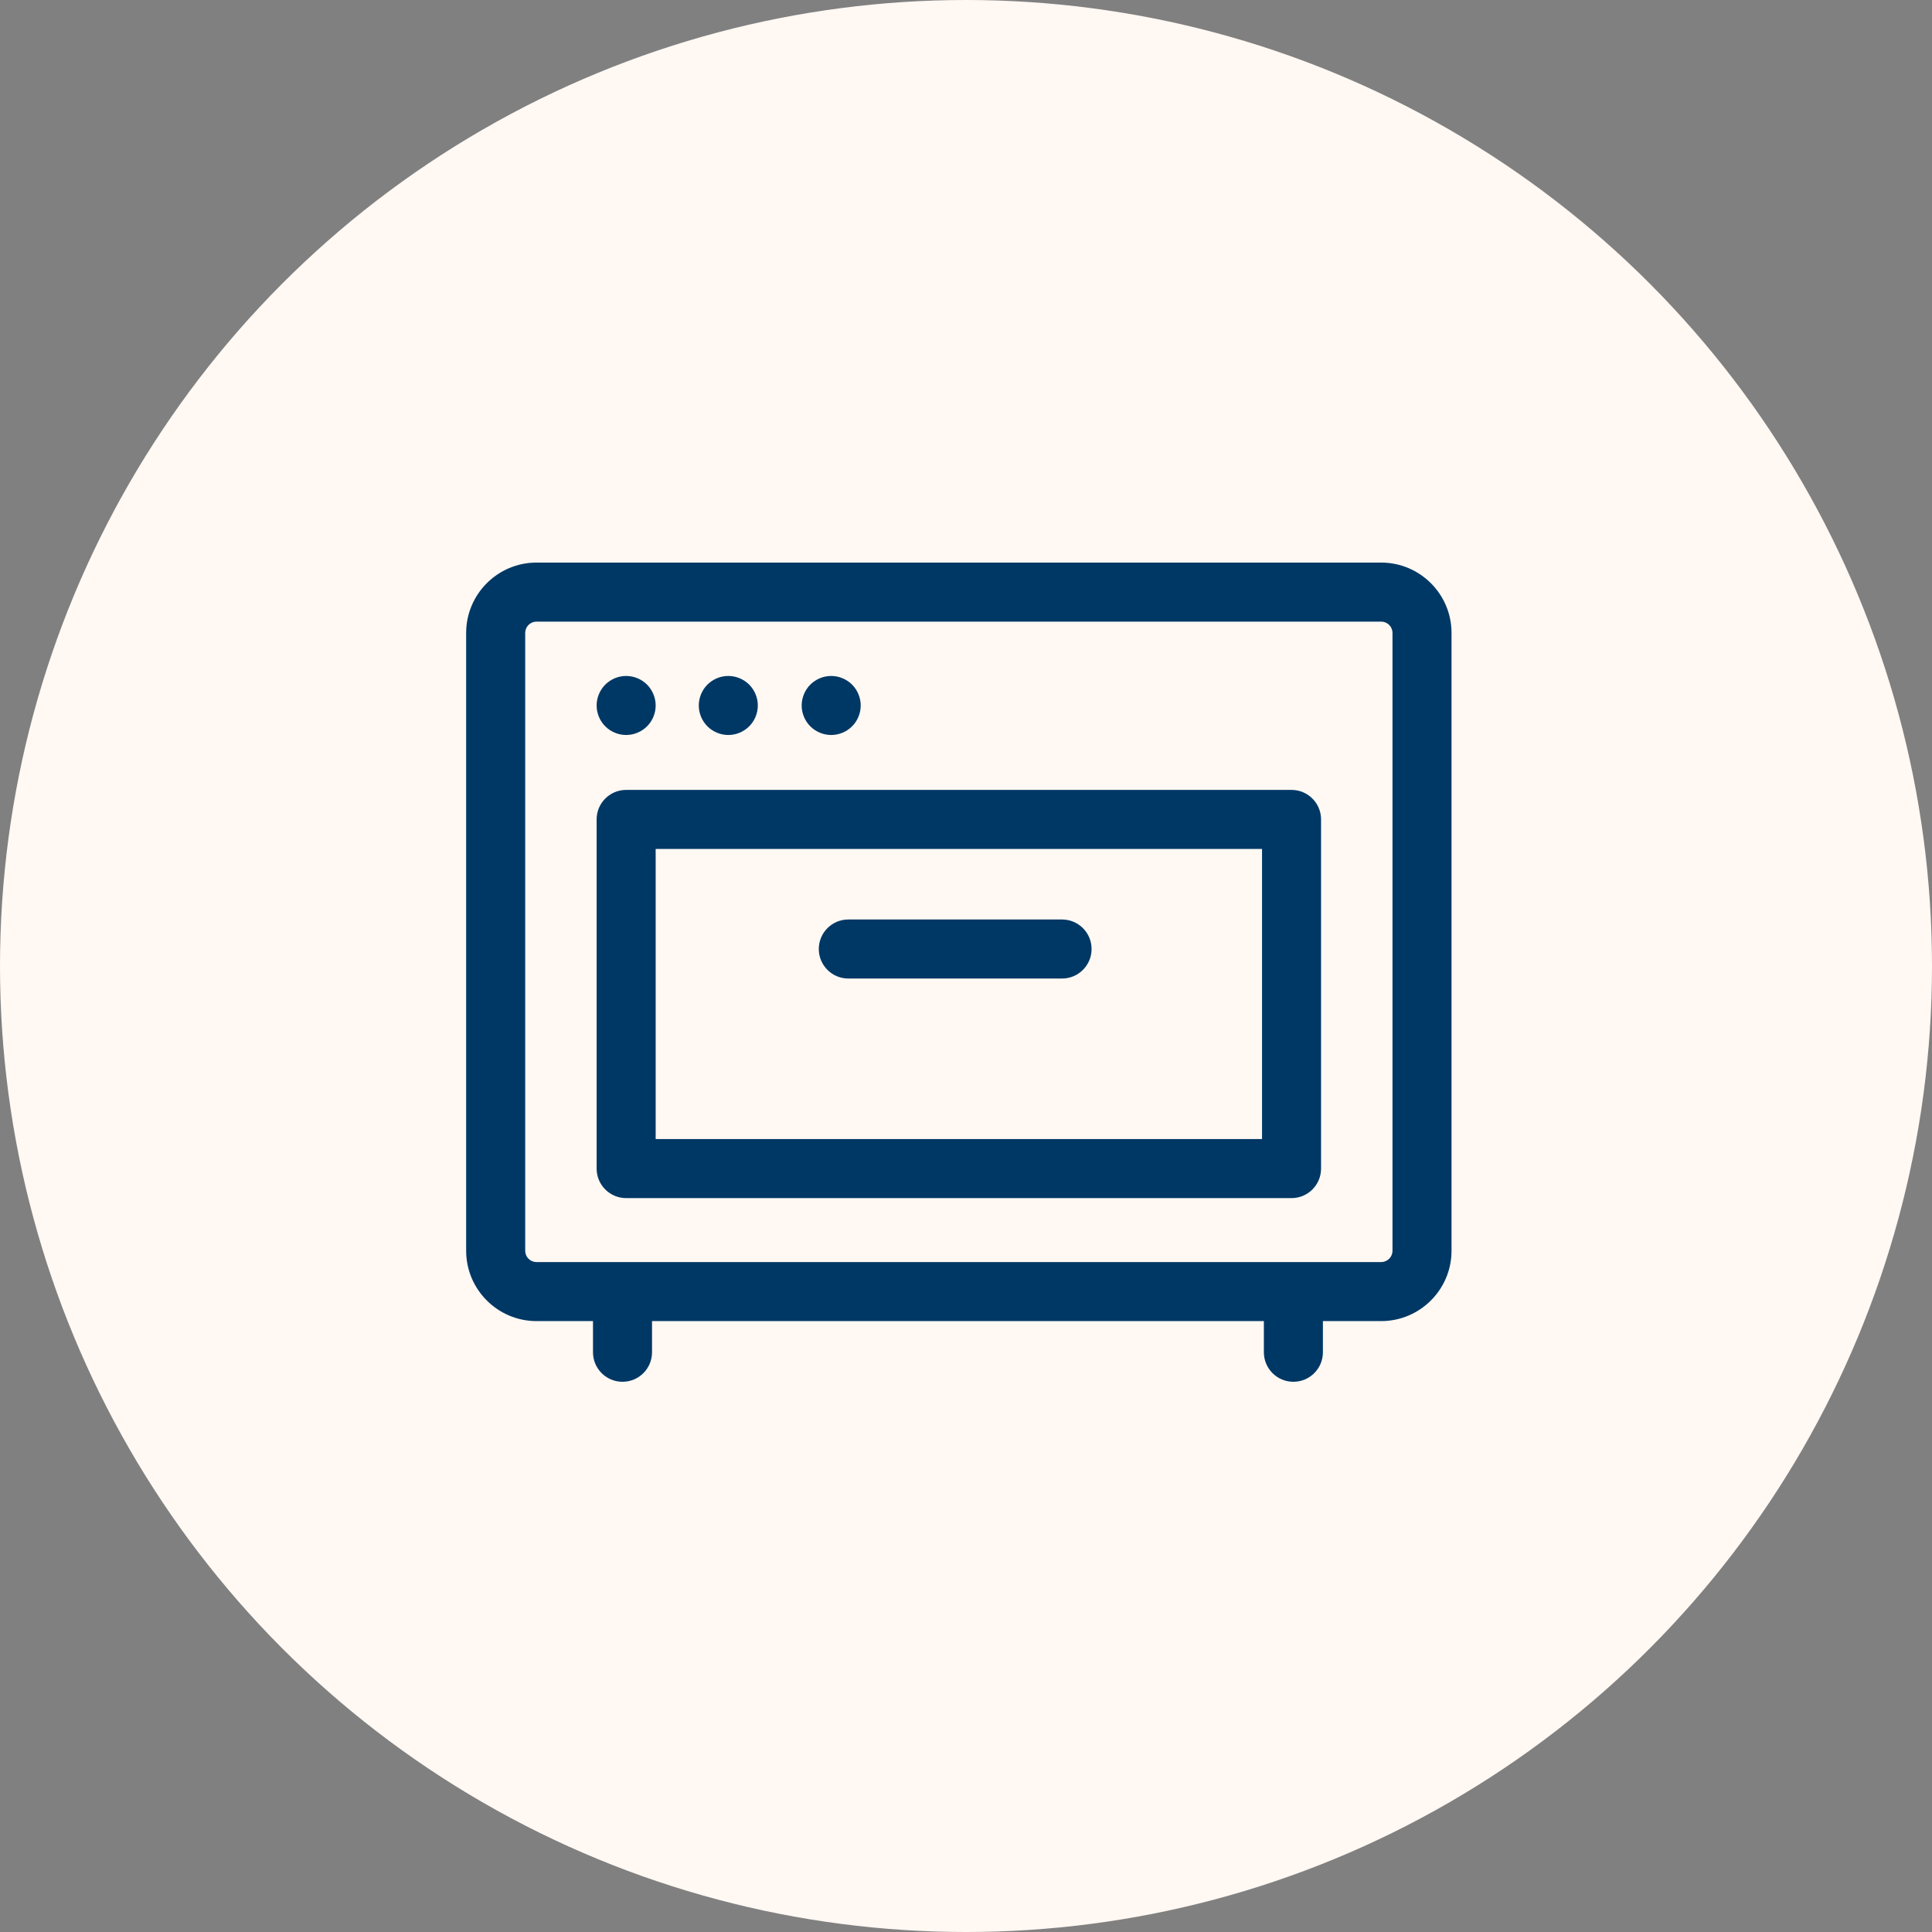 <?xml version="1.0" encoding="UTF-8"?>
<svg xmlns="http://www.w3.org/2000/svg" version="1.1" viewBox="0 0 1080 1080">
  <rect x="0" y="0" width="1080" height="1080" fill="#808080" stroke="none"/>
  <!-- Generator: Adobe Illustrator 29.5.0, SVG Export Plug-In . SVG Version: 2.1.0 Build 137)  -->
  <defs>
    <style>
      .st0 {
        fill: #fff8f3;
      }

      .st1 {
        fill: #003865;
      }
    </style>
  </defs>
  <g id="BKG">
    <circle class="st0" cx="540" cy="540" r="540"/>
  </g>
  <g id="Artwork">
    <path class="st1" d="M333.6,395.99c-.05-.54-.08-1.091-.08-1.62,0-.54.03-1.09.08-1.63.06-.53.14-1.07.24-1.601.11-.52.24-1.05.4-1.56.15-.521.34-1.03.54-1.521.21-.5.44-.99.69-1.46.26-.479.53-.95.83-1.39.3-.45.62-.891.96-1.311s.71-.819,1.09-1.199c.38-.381.79-.75,1.21-1.091.41-.34.85-.67,1.3-.96.45-.3.91-.58,1.39-.83.47-.25.96-.479,1.46-.689s1.01-.39,1.52-.55c.51-.15,1.04-.29,1.57-.391.52-.109,1.06-.189,1.6-.239,1.07-.11,2.17-.11,3.24,0,.54.05,1.08.13,1.6.239.53.101,1.06.24,1.57.391.51.16,1.02.34,1.52.55s.99.439,1.46.689c.48.25.94.53,1.39.83.45.29.89.62,1.3.96.42.341.83.71,1.21,1.091.38.38.75.779,1.09,1.199s.66.86.96,1.311c.3.439.57.91.83,1.39.25.47.48.96.69,1.46.2.49.39,1,.54,1.521.16.51.29,1.04.4,1.56.1.53.19,1.07.24,1.601.05.54.08,1.09.08,1.63,0,.529-.03,1.08-.08,1.62-.05.529-.14,1.069-.24,1.6-.11.53-.24,1.05-.4,1.57-.15.51-.34,1.02-.54,1.52-.21.49-.44.98-.69,1.46-.26.47-.53.94-.83,1.391-.3.449-.62.88-.96,1.3s-.71.819-1.09,1.2c-.38.38-.79.75-1.21,1.09-.41.34-.85.67-1.3.96-.45.3-.91.58-1.39.83-.47.25-.96.489-1.46.689-.5.21-1.01.391-1.52.55-.51.15-1.04.29-1.57.391-.52.109-1.06.189-1.6.24-.54.06-1.08.09-1.62.09s-1.08-.03-1.62-.09c-.54-.051-1.08-.131-1.6-.24-.53-.101-1.06-.24-1.57-.391-.51-.159-1.02-.34-1.52-.55-.5-.2-.99-.439-1.46-.689-.48-.25-.94-.53-1.39-.83-.45-.29-.89-.62-1.3-.96-.42-.34-.83-.71-1.21-1.09-.38-.381-.75-.78-1.09-1.2s-.66-.851-.96-1.3c-.3-.45-.57-.921-.83-1.391-.25-.479-.48-.97-.69-1.46-.2-.5-.39-1.01-.54-1.52-.16-.521-.29-1.04-.4-1.57-.1-.53-.18-1.07-.24-1.6ZM390.95,397.59c.1.53.24,1.05.39,1.57.16.51.34,1.02.55,1.52.2.49.43.98.69,1.46.25.47.53.94.82,1.391.3.449.63.88.97,1.3.34.42.71.819,1.09,1.2.38.38.78.75,1.2,1.09.42.34.86.67,1.3.96.45.3.92.58,1.39.83.48.25.97.489,1.46.689.5.21,1.01.391,1.52.55.52.15,1.04.29,1.57.391.53.109,1.07.189,1.6.24.54.06,1.09.09,1.62.09.54,0,1.09-.03,1.63-.09.53-.051,1.07-.131,1.6-.24.52-.101,1.05-.24,1.56-.391.52-.159,1.03-.34,1.52-.55.5-.2.99-.439,1.46-.689.48-.25.95-.53,1.39-.83.45-.29.89-.62,1.31-.96s.82-.71,1.2-1.09c.38-.381.75-.78,1.09-1.2s.66-.851.96-1.3c.3-.45.58-.921.83-1.391.25-.479.48-.97.69-1.46.2-.5.39-1.01.54-1.52.16-.521.29-1.04.4-1.57s.19-1.07.24-1.6c.06-.54.08-1.091.08-1.62,0-.54-.02-1.09-.08-1.63-.05-.53-.13-1.07-.24-1.601-.11-.52-.24-1.05-.4-1.56-.15-.521-.34-1.03-.54-1.521-.21-.5-.44-.99-.69-1.46-.25-.479-.53-.95-.83-1.39-.3-.45-.62-.891-.96-1.311s-.71-.819-1.09-1.199c-.38-.381-.78-.75-1.2-1.091-.42-.34-.86-.67-1.31-.96-.44-.3-.91-.58-1.39-.83-.47-.25-.96-.479-1.46-.689-.49-.21-1-.39-1.52-.55-.51-.15-1.04-.29-1.56-.391-.53-.109-1.07-.189-1.6-.239-1.08-.11-2.17-.11-3.25,0-.53.05-1.07.13-1.6.239-.53.101-1.05.24-1.57.391-.51.16-1.02.34-1.52.55-.49.21-.98.439-1.46.689-.47.25-.94.53-1.39.83-.44.29-.88.62-1.3.96-.42.341-.82.71-1.2,1.091-.38.38-.75.779-1.09,1.199-.34.42-.67.86-.97,1.311-.29.439-.57.91-.82,1.39-.26.47-.49.96-.69,1.46-.21.49-.39,1-.55,1.521-.15.51-.29,1.04-.39,1.56-.11.53-.19,1.07-.24,1.601-.06.54-.09,1.09-.09,1.63,0,.529.03,1.08.09,1.62.05.529.13,1.069.24,1.6ZM448.46,397.59c.11.53.24,1.05.4,1.57.15.51.34,1.02.54,1.52.21.49.44.98.69,1.46.25.47.53.94.83,1.391.3.449.62.88.96,1.3s.71.819,1.09,1.2c.38.38.79.75,1.21,1.09.41.34.85.67,1.3.96.45.3.91.58,1.39.83.47.25.96.489,1.46.689.49.21,1,.391,1.52.55.51.15,1.04.29,1.56.391.53.109,1.07.189,1.61.24.53.06,1.08.09,1.62.09s1.08-.03,1.62-.09c.54-.051,1.07-.131,1.6-.24.53-.101,1.06-.24,1.57-.391.51-.159,1.02-.34,1.52-.55.5-.2.99-.439,1.46-.689.47-.25.94-.53,1.39-.83.45-.29.89-.62,1.3-.96.42-.34.83-.71,1.21-1.09.38-.381.74-.78,1.09-1.2.34-.42.66-.851.96-1.3.29-.45.57-.921.83-1.391.25-.479.48-.97.68-1.46.21-.5.39-1.01.55-1.52.16-.521.29-1.04.4-1.57.1-.53.18-1.07.24-1.6.05-.54.08-1.091.08-1.62,0-.54-.03-1.09-.08-1.63-.06-.53-.14-1.07-.24-1.601-.11-.52-.24-1.05-.4-1.56-.16-.521-.34-1.03-.55-1.521-.2-.5-.43-.99-.68-1.46-.26-.479-.54-.95-.83-1.39-.3-.45-.62-.891-.96-1.311-.35-.42-.71-.819-1.09-1.199-.38-.381-.79-.75-1.21-1.091-.41-.34-.85-.67-1.3-.96-.45-.3-.92-.58-1.39-.83-.47-.25-.96-.479-1.46-.689s-1.01-.39-1.52-.55c-.51-.15-1.04-.29-1.57-.391-.53-.109-1.06-.189-1.6-.239-1.08-.11-2.17-.11-3.24,0-.54.05-1.08.13-1.61.239-.52.101-1.05.24-1.56.391-.52.16-1.03.34-1.52.55-.5.21-.99.439-1.46.689-.48.25-.94.53-1.39.83-.45.29-.89.62-1.3.96-.42.341-.83.71-1.21,1.091-.38.38-.75.779-1.09,1.199s-.66.86-.96,1.311c-.3.439-.58.91-.83,1.39-.25.47-.48.96-.69,1.46-.2.49-.39,1-.54,1.521-.16.51-.29,1.04-.4,1.56-.11.53-.19,1.07-.24,1.601-.05.54-.08,1.09-.08,1.63,0,.529.03,1.08.08,1.62.05.529.13,1.069.24,1.6ZM738.479,458.064v195.188c0,9.112-7.387,16.5-16.5,16.5h-371.96c-9.113,0-16.5-7.388-16.5-16.5v-195.188c0-9.112,7.387-16.5,16.5-16.5h371.96c9.113,0,16.5,7.388,16.5,16.5ZM705.479,474.564h-338.96v162.188h338.96v-162.188ZM811.413,353.813v345.364c0,21.685-17.641,39.326-39.325,39.326h-32.575v17.423c0,9.112-7.387,16.5-16.5,16.5s-16.5-7.388-16.5-16.5v-17.423h-342.025v17.423c0,9.112-7.387,16.5-16.5,16.5s-16.5-7.388-16.5-16.5v-17.423h-31.575c-21.684,0-39.326-17.642-39.326-39.326v-345.364c0-21.684,17.642-39.325,39.326-39.325h472.175c21.684,0,39.325,17.642,39.325,39.325ZM778.413,353.813c0-3.487-2.837-6.325-6.325-6.325h-472.175c-3.488,0-6.326,2.838-6.326,6.325v345.364c0,3.488,2.837,6.326,6.326,6.326h472.175c3.488,0,6.325-2.838,6.325-6.326v-345.364ZM474.214,547.002h119.483c9.113,0,16.5-7.388,16.5-16.5s-7.387-16.5-16.5-16.5h-119.483c-9.113,0-16.5,7.388-16.5,16.5s7.387,16.5,16.5,16.5Z"/>
  </g>
</svg>